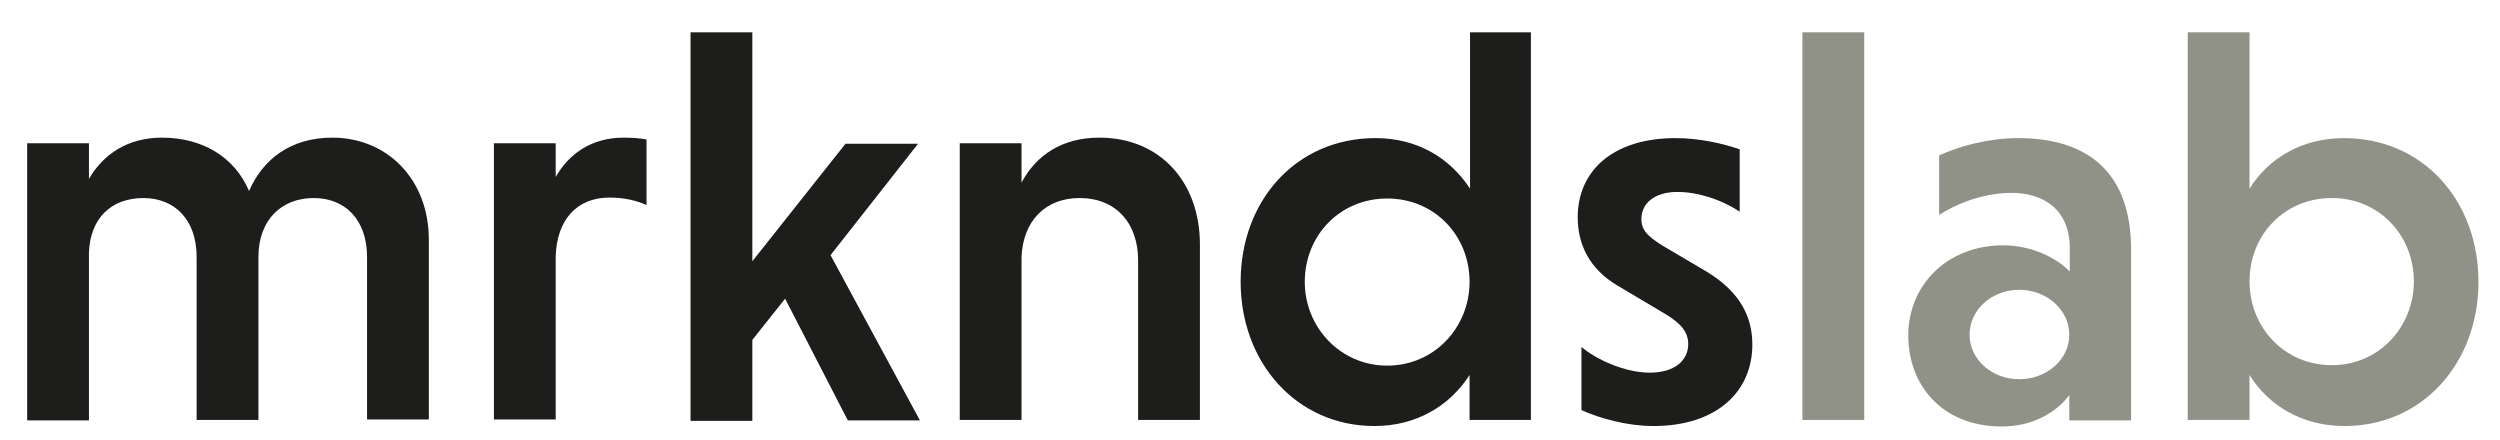 <?xml version="1.0" encoding="utf-8"?>
<!-- Generator: Adobe Illustrator 27.1.1, SVG Export Plug-In . SVG Version: 6.00 Build 0)  -->
<svg version="1.1" id="Lager_1" xmlns="http://www.w3.org/2000/svg" xmlns:xlink="http://www.w3.org/1999/xlink" x="0px" y="0px"
	 viewBox="0 0 534 94" style="enable-background:new 0 0 534 94;" xml:space="preserve">
<style type="text/css">
	.st0{fill:#1D1D1B;}
	.st1{fill:#909288;}
</style>
<g>
	<g>
		<path class="st0" d="M19,38.2c3.1-5.3,8.3-8.8,15.6-8.8c8.6,0,15.5,4.1,18.6,11.4C56.1,34.1,62,29.4,71,29.4
			c11.6,0,20.6,8.8,20.6,21.8v38.4H78.4V54.9c0-8-4.7-12.6-11.4-12.6c-6.8,0-11.8,4.6-11.8,12.6v34.8H42V54.9
			c0-8-4.7-12.6-11.4-12.6c-6.7,0-11.4,4.2-11.6,11.8v35.7H5.8V30.6H19V38.2z"/>
		<path class="st0" d="M118.7,37.8c2.8-4.9,7.6-8.4,14.5-8.4c1.6,0,3.5,0.1,4.9,0.4v14c-2.2-1-4.9-1.6-7.9-1.6
			c-7.2,0-11.3,5-11.5,12.6v34.8h-13.2V30.6h13.2V37.8z"/>
		<path class="st0" d="M147.5,6.9h13.2v48.9l19.9-25.1h15.5l-18.7,23.8l19.1,35.3h-15.4l-13.4-26l-7,8.8v17.3h-13.2V6.9z"/>
		<path class="st0" d="M218.2,39c3.1-5.8,8.6-9.6,16.6-9.6c13.1,0,21.5,9.6,21.5,22.8v37.5h-13.2V55.6c0-7.9-4.7-13.3-12.5-13.3
			c-7.4,0-12.1,5-12.4,12.6v34.8H205V30.6h13.2V39z"/>
		<path class="st0" d="M313.9,80.1c-4.3,6.7-11.5,10.9-20.3,10.9C276.9,91,265,77.4,265,60.2c0-17.4,11.9-30.7,28.8-30.7
			c8.8,0,15.8,4.1,20.2,10.8V6.9H327v82.8h-13.1V80.1z M296.3,42.4c-10.1,0-17.6,7.9-17.6,17.8c0,9.7,7.6,17.9,17.6,17.9
			c10.1,0,17.6-8.2,17.6-17.9C313.9,50.3,306.4,42.4,296.3,42.4z"/>
		<path class="st0" d="M371.6,45.2c-3.8-2.5-8.8-4.2-13.3-4.2c-5,0-7.7,2.5-7.7,5.8c0,2.5,1.6,3.8,4.4,5.6l9.5,5.6
			c7.3,4.4,9.8,9.8,9.8,15.6c0,10.2-7.8,17.4-21.1,17.4c-5.6,0-11.4-1.6-15.4-3.4V74.1c3,2.6,9.2,5.5,14.6,5.5
			c5.3,0,8.2-2.6,8.2-6.1c0-2.4-1.3-4.3-5-6.5l-10.1-6c-6.1-3.6-8.5-8.9-8.5-14.6c0-9.8,7.4-16.9,20.9-16.9c4.9,0,10,1.1,13.7,2.4
			V45.2z"/>
		<g>
			<g>
				<path class="st1" d="M398.2,89.7H385V6.9h13.2V89.7z"/>
			</g>
		</g>
		<g>
			<g>
				<path class="st1" d="M414.2,33.2c4.3-2,10.6-3.7,16.9-3.7c14.6,0,24.1,7.1,24.1,23.8v36.5h-13.2v-5.4c-3,4-8.2,6.7-14.4,6.7
					c-13,0-20-9.1-20-19.4c0-10.8,8.3-19.3,20.3-19.3c5.8,0,11.2,2.5,14.2,5.6V53c0-8.4-5.8-11.8-12.4-11.8
					c-5.4,0-10.9,1.8-15.5,4.7V33.2z M431.3,81c5.9,0,10.7-4.2,10.7-9.5c0-5.3-4.8-9.6-10.7-9.6c-5.9,0-10.6,4.3-10.6,9.6
					C420.7,76.8,425.5,81,431.3,81z"/>
			</g>
		</g>
		<g>
			<g>
				<path class="st1" d="M480.5,89.7h-13.2V6.9h13.2v33.4c4.1-6.6,11.3-10.8,20.2-10.8c16.8,0,28.7,13.3,28.7,30.7
					c0,17.3-11.9,30.8-28.6,30.8c-9,0-16.2-4.3-20.3-10.9V89.7z M498.1,78c10.1,0,17.5-8.2,17.5-17.9c0-9.8-7.4-17.8-17.5-17.8
					c-10.2,0-17.6,7.9-17.6,17.8C480.5,69.9,487.9,78,498.1,78z"/>
			</g>
		</g>
	</g>
</g>
</svg>
